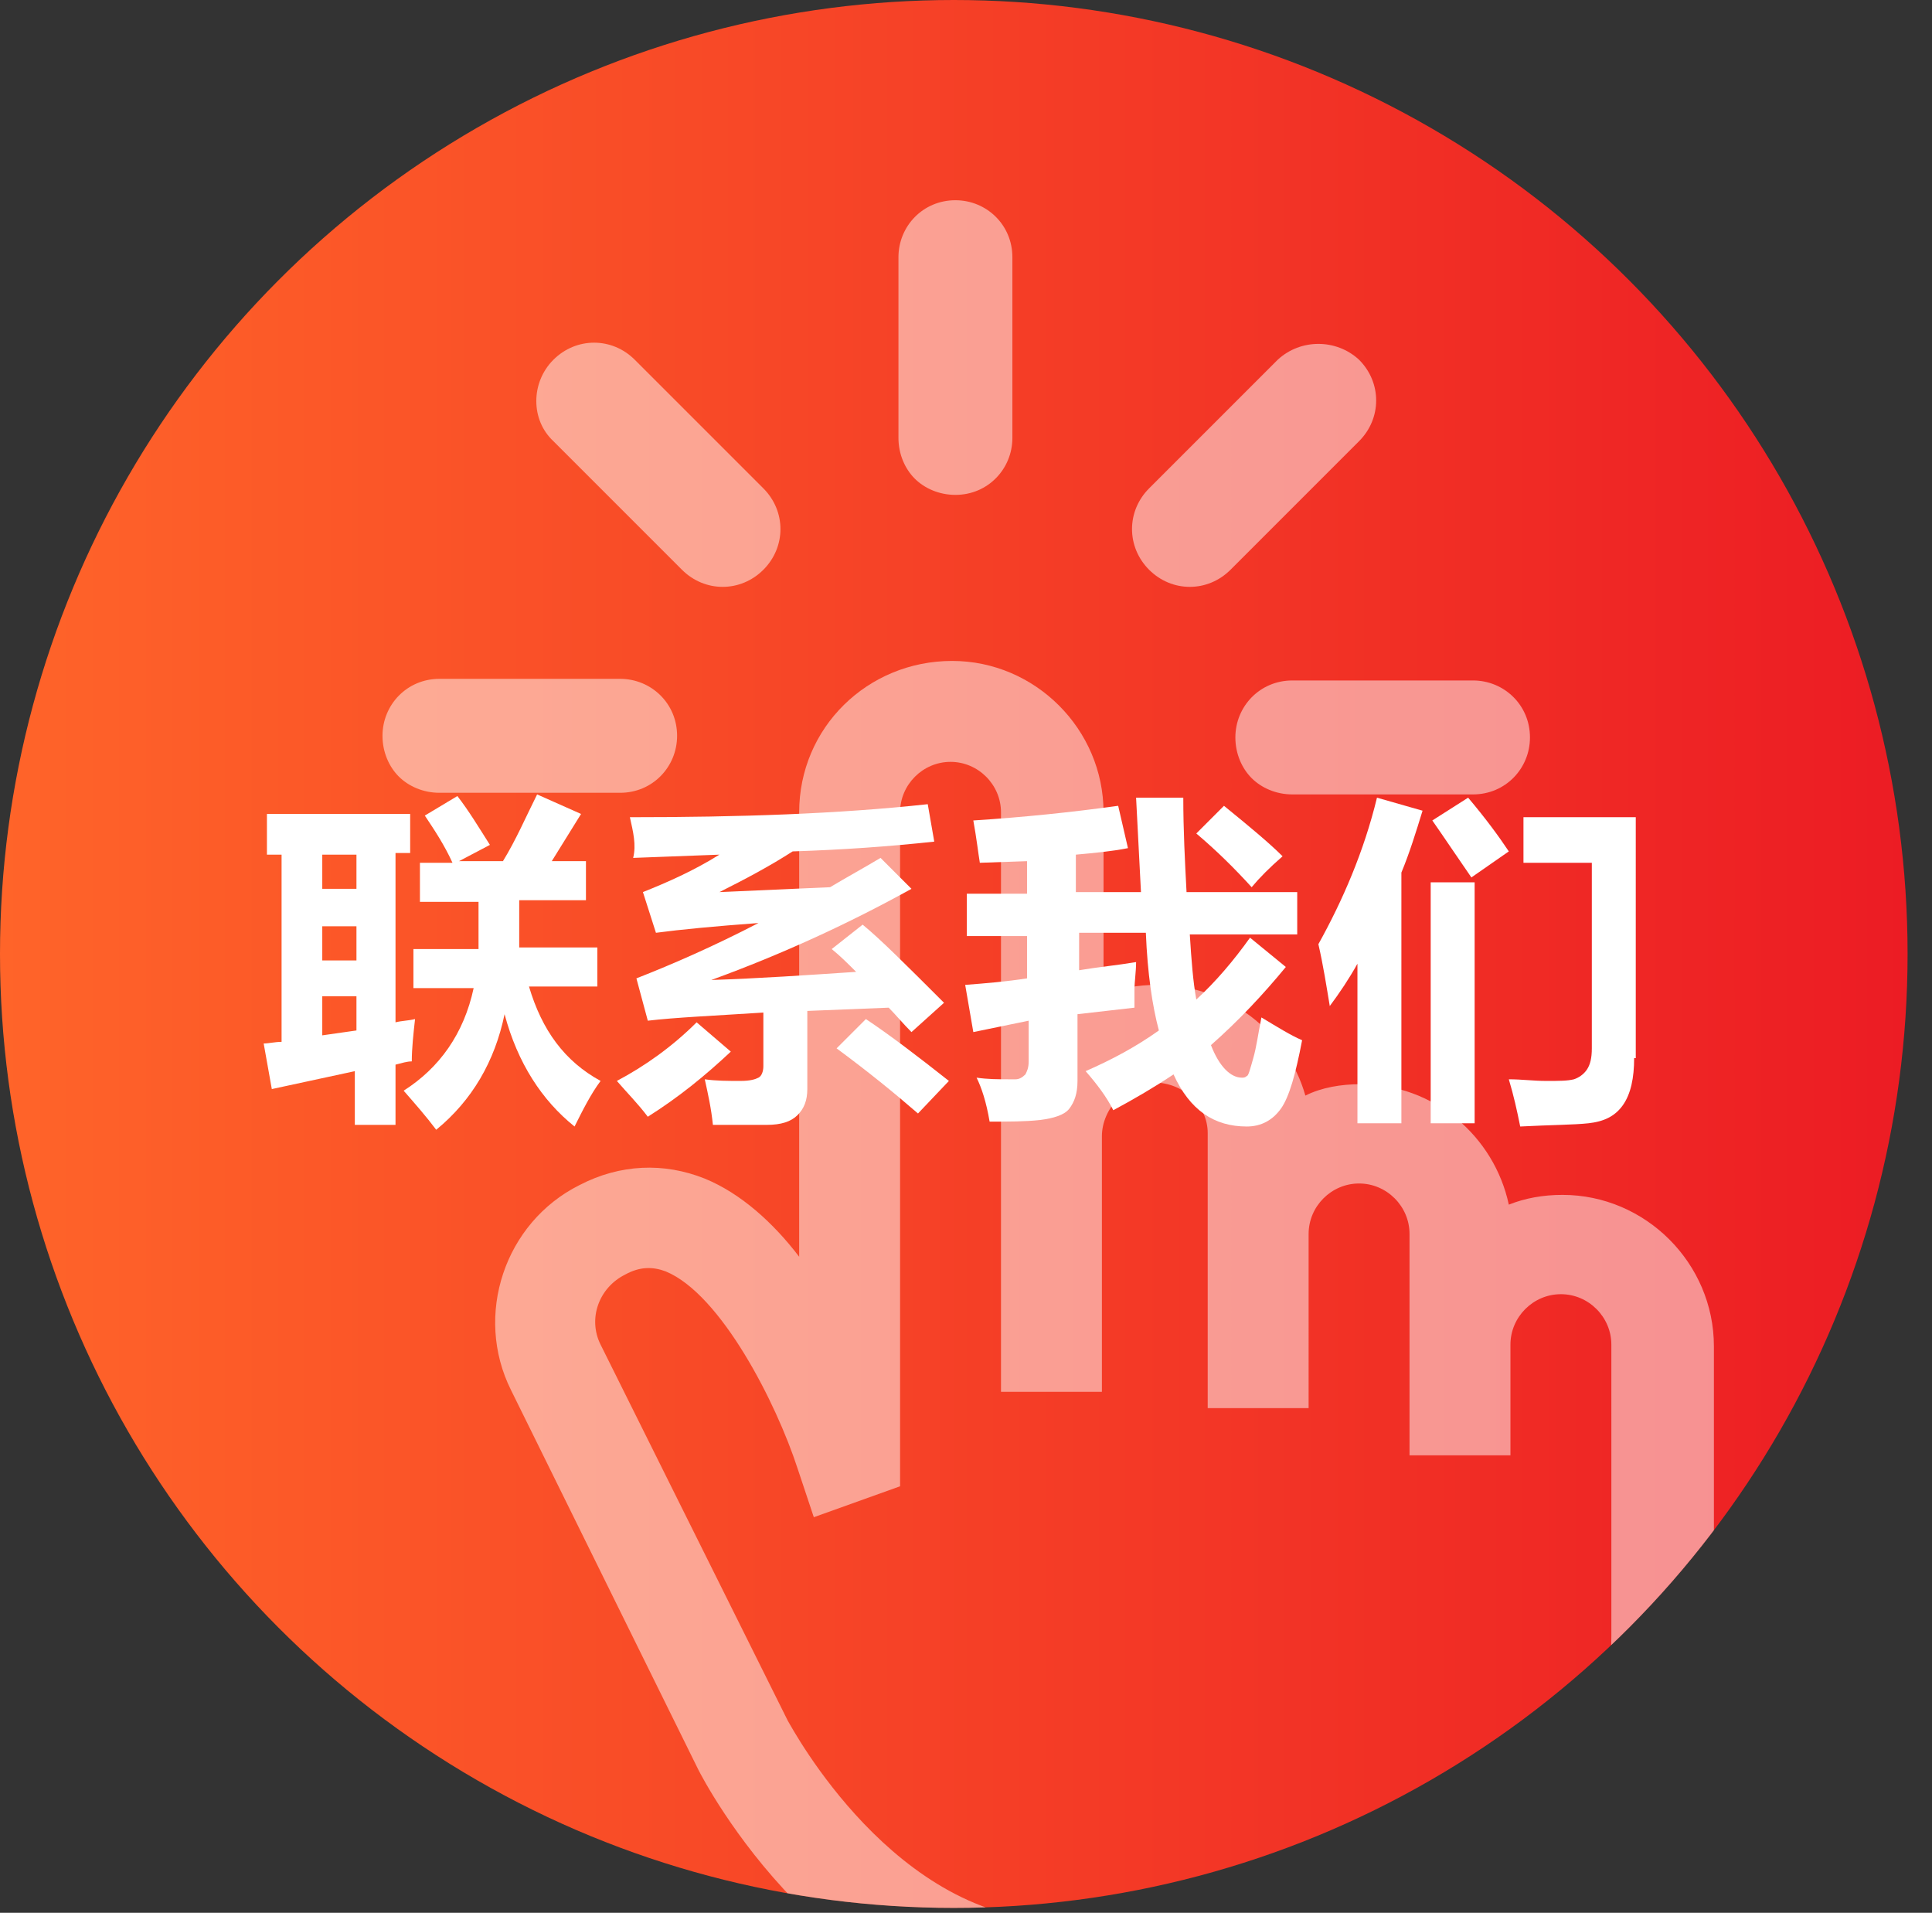<?xml version="1.0" encoding="utf-8"?>
<!-- Generator: Adobe Illustrator 22.0.0, SVG Export Plug-In . SVG Version: 6.00 Build 0)  -->
<svg version="1.1" id="图层_1" xmlns="http://www.w3.org/2000/svg" xmlns:xlink="http://www.w3.org/1999/xlink" x="0px" y="0px"
	 viewBox="0 0 118.7 117.5" style="enable-background:new 0 0 118.7 117.5;" xml:space="preserve">
<rect x="0" y="0" width="118.7" height="117.5" fill="#333333" stroke="none"/>
<style type="text/css">
	.st0{fill:url(#SVGID_1_);}
	.st1{fill:#FFFFFF;}
	.st2{opacity:0.5;}
	.st3{clip-path:url(#SVGID_3_);}
</style>
<g>
	<g>
		<linearGradient id="SVGID_1_" gradientUnits="userSpaceOnUse" x1="0" y1="58.575" x2="117.149" y2="58.575">
			<stop  offset="0" style="stop-color:#FF6429"/>
			<stop  offset="1" style="stop-color:#EC1C24"/>
		</linearGradient>
		<circle class="st0" cx="58.6" cy="58.6" r="58.6"/>
	</g>
</g>
<g>
	<g>
		<path class="st1" d="M16.7,66.9l-0.5-2.8c0.3,0,0.7-0.1,1.1-0.1V52.5h-0.9V50h8.8v2.4h-0.9v10.4c0.4-0.1,0.8-0.1,1.2-0.2
			c-0.1,0.9-0.2,1.8-0.2,2.6c-0.3,0-0.6,0.1-1,0.2v3.7h-2.5v-3.3L16.7,66.9z M19.8,54.6h2.1v-2.1h-2.1V54.6z M19.8,59h2.1v-2.1h-2.1
			V59z M21.9,63.3v-2.1h-2.1v2.4L21.9,63.3z M28.1,48.9c0.7,0.9,1.3,1.9,2,3l-1.9,1h2.7c0.8-1.3,1.4-2.7,2.1-4.1l2.7,1.2l-1.8,2.9
			H36v2.4h-4.1c0,1.4,0,2.4,0,2.9h4.8v2.4h-4.2c0.8,2.7,2.2,4.6,4.4,5.8c-0.6,0.8-1.1,1.8-1.6,2.8c-2-1.6-3.5-3.9-4.3-6.9
			c-0.6,2.9-2,5.3-4.2,7.1c-0.6-0.8-1.3-1.6-2-2.4c2.2-1.4,3.7-3.5,4.3-6.3h-3.7v-2.4h4c0-0.4,0-1.3,0-2.9h-3.6v-2.4h2
			c-0.5-1.1-1.1-2-1.7-2.9L28.1,48.9z"/>
		<path class="st1" d="M42.8,62.8l2.1,1.8c-1.6,1.5-3.2,2.8-5.1,4c-0.6-0.8-1.3-1.5-1.9-2.2C39.6,65.5,41.3,64.3,42.8,62.8z
			 M38.7,50.2c6.7,0,12.8-0.2,18.3-0.8l0.4,2.3c-2.8,0.3-5.6,0.5-8.7,0.6c-1.4,0.9-2.9,1.7-4.5,2.5l6.8-0.3c1-0.6,2.1-1.2,3.1-1.8
			l1.9,1.9c-3.8,2.1-7.9,4-12.3,5.6c3-0.1,5.9-0.3,8.9-0.5c-0.5-0.5-1-1-1.5-1.4l1.9-1.5c1.1,0.9,2.7,2.5,5,4.8l-2,1.8
			c-0.5-0.5-1-1.1-1.4-1.5l-5,0.2v4.8c0,0.7-0.2,1.2-0.6,1.6c-0.4,0.4-1,0.6-1.9,0.6c-0.8,0-1.9,0-3.3,0c-0.1-1-0.3-1.9-0.5-2.8
			c0.7,0.1,1.4,0.1,2.2,0.1c0.6,0,0.9-0.1,1.1-0.2c0.2-0.1,0.3-0.4,0.3-0.7v-3.3c-3.1,0.2-5.4,0.3-7.1,0.5l-0.7-2.6
			c2.3-0.9,4.8-2,7.5-3.4c-2.7,0.2-4.8,0.4-6.3,0.6l-0.8-2.5c1.5-0.6,3.1-1.3,4.7-2.3l-5.3,0.2C39.1,51.9,38.9,51.1,38.7,50.2z
			 M53.2,62.6c1.5,1,3.2,2.3,5.1,3.8l-1.9,2c-1.5-1.3-3.1-2.6-5-4L53.2,62.6z"/>
		<path class="st1" d="M59.8,63.4l-0.5-2.9c1.3-0.1,2.5-0.2,3.8-0.4v-2.6h-3.7v-2.6h3.7v-2L60.2,53c-0.1-0.6-0.2-1.5-0.4-2.6
			c3.1-0.2,6-0.5,8.9-0.9l0.6,2.6c-1,0.2-2.1,0.3-3.2,0.4v2.3h4L69.8,49h2.9c0,2,0.1,3.9,0.2,5.8h6.8v2.6h-6.6
			c0.1,1.6,0.2,2.9,0.4,4c1.2-1.1,2.3-2.4,3.3-3.8l2.2,1.8c-1.4,1.7-2.9,3.3-4.6,4.8c0.5,1.3,1.2,2,1.9,2c0.1,0,0.2,0,0.3-0.1
			c0.1,0,0.2-0.4,0.4-1.1c0.2-0.7,0.3-1.5,0.5-2.5c1,0.6,1.8,1.1,2.5,1.4c-0.4,2.1-0.8,3.5-1.3,4.2c-0.5,0.7-1.2,1.1-2.1,1.1
			c-2,0-3.5-1-4.5-3.2c-1.2,0.8-2.4,1.5-3.7,2.2c-0.4-0.8-1-1.6-1.7-2.4c1.6-0.7,3.1-1.5,4.5-2.5c-0.4-1.5-0.7-3.5-0.8-6h-4.1v2.3
			c1.2-0.2,2.3-0.3,3.5-0.5c0,0.6-0.1,1.2-0.1,1.7c0,0.4,0,0.8,0,1.1l-3.5,0.4v4.1c0,0.8-0.2,1.3-0.5,1.7c-0.3,0.4-1,0.6-1.8,0.7
			c-0.9,0.1-1.9,0.1-3.1,0.1c-0.2-1.2-0.5-2.1-0.8-2.7c0.7,0.1,1.3,0.1,2,0.1l0.4,0c0.2,0,0.4-0.1,0.6-0.3c0.1-0.2,0.2-0.4,0.2-0.8
			v-2.5L59.8,63.4z M75.2,49.5c1.6,1.3,2.8,2.3,3.6,3.1c-0.8,0.7-1.4,1.3-1.9,1.9c-1-1.1-2.1-2.2-3.4-3.3L75.2,49.5z"/>
		<path class="st1" d="M84.6,49l2.8,0.8c-0.4,1.3-0.8,2.6-1.3,3.8V69h-2.7v-9.8c-0.5,0.9-1.1,1.8-1.7,2.6c-0.2-1.2-0.4-2.5-0.7-3.8
			C82.5,55.3,83.8,52.3,84.6,49z M87.9,54.2h2.7V69h-2.7V54.2z M88,50.4l2.2-1.4c1.1,1.3,1.9,2.4,2.5,3.3l-2.3,1.6
			C89.5,52.6,88.7,51.4,88,50.4z M100.4,65c0,1.2-0.2,2.2-0.7,2.9c-0.5,0.7-1.2,1-2.1,1.1c-0.9,0.1-2.3,0.1-4.2,0.2
			c-0.2-1-0.4-1.9-0.7-2.9c0.8,0,1.5,0.1,2.3,0.1c0.8,0,1.3,0,1.7-0.1c0.3-0.1,0.6-0.3,0.8-0.6c0.2-0.3,0.3-0.7,0.3-1.3V53h-4.2
			v-2.8h6.9V65z"/>
	</g>
</g>
<g class="st2">
	<defs>
		<circle id="SVGID_2_" class="st2" cx="58.6" cy="58.6" r="58.6"/>
	</defs>
	<clipPath id="SVGID_3_">
		<use xlink:href="#SVGID_2_"  style="overflow:visible;"/>
	</clipPath>
	<g class="st3">
		<g>
			<path class="st1" d="M55.2,26.9c0,1,0.4,1.9,1,2.5c0.6,0.6,1.5,1,2.5,1c2,0,3.5-1.6,3.5-3.5l0-11.1c0-2-1.6-3.5-3.5-3.5
				c-2,0-3.5,1.6-3.5,3.5V26.9z"/>
			<path class="st1" d="M34,27.1l7.9,7.9c1.4,1.4,3.6,1.4,5,0c1.4-1.4,1.4-3.6,0-5L39,22.1c-1.4-1.4-3.6-1.4-5,0
				C32.6,23.5,32.6,25.8,34,27.1z"/>
			<path class="st1" d="M27,41.7c-2,0-3.5,1.6-3.5,3.5c0,1,0.4,1.9,1,2.5c0.6,0.6,1.5,1,2.5,1h11.1c2,0,3.5-1.6,3.5-3.5
				c0-2-1.6-3.5-3.5-3.5L27,41.7z"/>
			<path class="st1" d="M78.5,22.1L70.6,30c-1.4,1.4-1.4,3.6,0,5c1.4,1.4,3.6,1.4,5,0l7.9-7.9c1.4-1.4,1.4-3.6,0-5
				C82.1,20.8,79.9,20.8,78.5,22.1z"/>
			<path class="st1" d="M79.4,48.8l11.1,0c2,0,3.5-1.6,3.5-3.5c0-2-1.6-3.5-3.5-3.5H79.4c-2,0-3.5,1.6-3.5,3.5c0,1,0.4,1.9,1,2.5
				C77.5,48.4,78.4,48.8,79.4,48.8z"/>
		</g>
		<path class="st1" d="M49.1,49.9v27.3c-1.6-2.1-3.6-3.9-5.8-4.8c-2.5-1-5.2-0.9-7.7,0.4c-4.6,2.3-6.5,8-4.2,12.6l11.5,23.3
			c0.3,0.6,8.1,15.7,22.3,15.7h16.5c13,0,23.6-10.6,23.6-23.7l0-17.1h0v-0.9c0-5.1-4.2-9.3-9.3-9.3c-1.2,0-2.3,0.2-3.3,0.6
			c-0.9-4.2-4.6-7.4-9.1-7.4c-1.2,0-2.4,0.2-3.4,0.7c-1.1-3.9-4.8-6.8-9.1-6.8c-1.2,0-2.3,0.2-3.3,0.6V49.9c0-5.1-4.2-9.3-9.3-9.3
			C53.3,40.6,49.1,44.7,49.1,49.9z M55.3,49.9c0-1.7,1.4-3.1,3.1-3.1c1.7,0,3.1,1.4,3.1,3.1v35.6h6.2V69.8c0-1.7,1.5-3.3,3.2-3.3
			c1.8,0,3.3,1.4,3.3,3.1v16.9h6.2V75.8c0-1.7,1.4-3.1,3.1-3.1c1.7,0,3.1,1.4,3.1,3.1v13.6h6.2v-6.8c0-1.7,1.4-3.1,3.1-3.1
			c1.7,0,3.1,1.4,3.1,3.1V87h0l0,13.5c0,9.7-7.8,17.5-17.4,17.5H65.2c-10.2,0-16.5-11.8-16.8-12.3L36.9,82.6
			c-0.8-1.6-0.1-3.5,1.5-4.3c0.9-0.5,1.7-0.5,2.5-0.2c3.4,1.4,6.8,8.1,8.1,12.1l1,3l5.3-1.9V49.9z"/>
	</g>
</g>
</svg>
